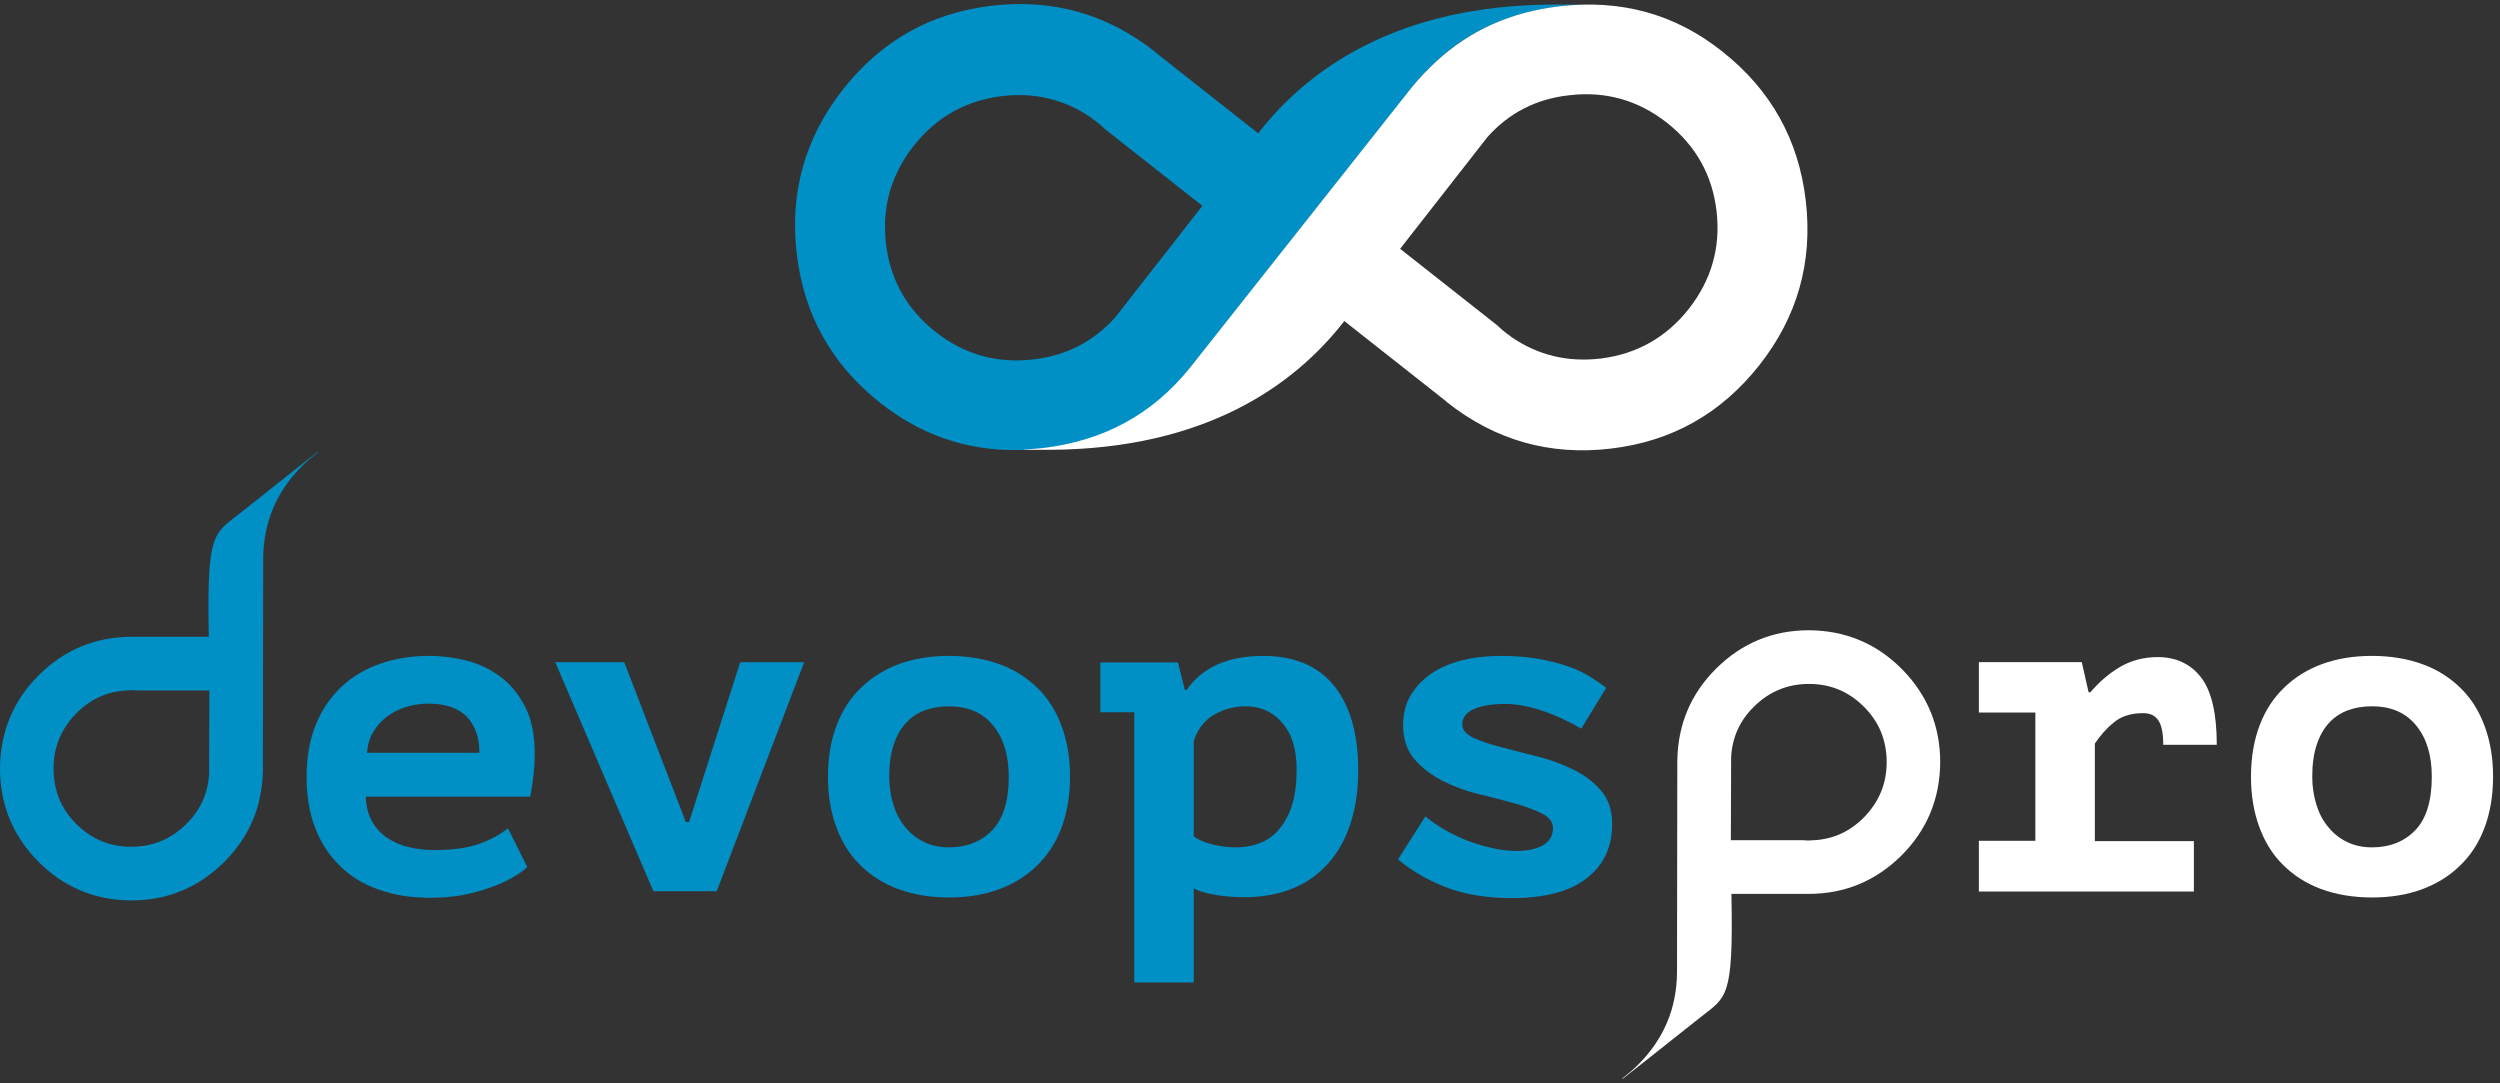 <svg width="360" height="156" viewBox="0 0 360 156" fill="none" xmlns="http://www.w3.org/2000/svg">
<rect x="0" y="0" width="360" height="156" fill="#333333" stroke="none"/>
<path d="M75.929 124.855C75.372 125.371 74.644 125.886 73.745 126.401C72.845 126.917 71.775 127.389 70.576 127.819C69.377 128.248 68.049 128.592 66.593 128.892C65.137 129.15 63.595 129.279 62.011 129.279C59.184 129.279 56.7 128.892 54.474 128.076C52.247 127.303 50.405 126.144 48.864 124.598C47.322 123.094 46.166 121.248 45.352 119.143C44.538 116.996 44.153 114.591 44.153 111.843C44.153 108.922 44.624 106.388 45.523 104.241C46.422 102.051 47.707 100.247 49.292 98.787C50.876 97.327 52.761 96.253 54.902 95.523C57.043 94.793 59.356 94.449 61.882 94.449C63.553 94.449 65.266 94.664 67.064 95.093C68.82 95.523 70.49 96.296 71.946 97.37C73.445 98.443 74.644 99.903 75.586 101.707C76.528 103.511 76.999 105.787 76.999 108.579C76.999 110.468 76.785 112.53 76.357 114.72H52.675C52.718 116.137 53.018 117.297 53.574 118.284C54.131 119.272 54.859 120.045 55.758 120.647C56.658 121.248 57.685 121.72 58.842 121.978C59.998 122.278 61.24 122.407 62.568 122.407C65.18 122.407 67.364 122.107 69.034 121.505C70.704 120.904 72.075 120.131 73.145 119.272L75.929 124.855ZM61.711 101.321C60.555 101.321 59.484 101.492 58.499 101.793C57.471 102.094 56.572 102.566 55.758 103.167C54.945 103.769 54.26 104.542 53.746 105.401C53.232 106.259 52.932 107.29 52.846 108.407H69.034C69.034 106.217 68.434 104.499 67.235 103.21C65.993 101.965 64.152 101.321 61.711 101.321Z" fill="#0090C6"/>
<path d="M98.755 118.371H99.226L106.592 95.352H115.799L103.208 128.334H94.087L79.955 95.352H89.89L98.755 118.371Z" fill="#0090C6"/>
<path d="M119.225 111.843C119.225 109.094 119.653 106.603 120.467 104.456C121.281 102.308 122.48 100.462 124.021 99.001C125.563 97.498 127.405 96.382 129.503 95.609C131.644 94.836 134 94.449 136.655 94.449C139.396 94.449 141.879 94.879 144.063 95.695C146.248 96.511 148.046 97.713 149.545 99.216C151.044 100.719 152.157 102.566 152.928 104.713C153.699 106.861 154.084 109.223 154.084 111.843C154.084 114.591 153.656 117.082 152.843 119.229C152.029 121.377 150.83 123.223 149.288 124.683C147.746 126.187 145.905 127.303 143.807 128.076C141.665 128.849 139.31 129.236 136.655 129.236C133.914 129.236 131.43 128.806 129.246 127.99C127.062 127.174 125.263 125.972 123.765 124.469C122.266 122.966 121.152 121.119 120.381 118.972C119.611 116.824 119.225 114.462 119.225 111.843ZM128.047 111.843C128.047 113.303 128.261 114.634 128.647 115.879C129.032 117.125 129.589 118.199 130.36 119.1C131.088 120.002 131.987 120.732 133.058 121.248C134.128 121.763 135.327 122.021 136.655 122.021C139.181 122.021 141.28 121.205 142.864 119.573C144.449 117.941 145.263 115.364 145.263 111.843C145.263 108.793 144.535 106.345 143.036 104.499C141.537 102.652 139.438 101.707 136.655 101.707C135.413 101.707 134.299 101.879 133.229 102.265C132.158 102.652 131.259 103.253 130.488 104.069C129.717 104.885 129.118 105.959 128.689 107.247C128.261 108.536 128.047 110.039 128.047 111.843Z" fill="#0090C6"/>
<path d="M158.453 95.394H169.63L170.615 99.345H170.872C173.142 96.081 176.825 94.449 181.921 94.449C183.934 94.449 185.775 94.75 187.488 95.394C189.159 96.038 190.615 97.026 191.814 98.4C193.013 99.775 193.955 101.492 194.597 103.554C195.24 105.615 195.582 108.106 195.582 110.984C195.582 113.818 195.197 116.352 194.469 118.585C193.741 120.861 192.67 122.751 191.257 124.34C189.844 125.929 188.131 127.131 186.118 127.947C184.105 128.763 181.793 129.193 179.223 129.193C177.853 129.193 176.525 129.107 175.198 128.892C173.87 128.677 172.799 128.377 171.9 127.947V141.476H163.335V102.566H158.453V95.394ZM179.352 101.707C177.681 101.707 176.183 102.137 174.769 102.953C173.399 103.769 172.414 105.057 171.9 106.732V120.432C172.5 120.904 173.399 121.291 174.555 121.591C175.712 121.892 176.868 122.021 178.067 122.021C179.309 122.021 180.422 121.806 181.493 121.377C182.563 120.947 183.463 120.303 184.234 119.358C185.005 118.456 185.647 117.254 186.075 115.879C186.503 114.462 186.717 112.787 186.717 110.812C186.717 107.891 186.032 105.658 184.619 104.069C183.292 102.48 181.493 101.707 179.352 101.707Z" fill="#0090C6"/>
<path d="M223.632 119.229C223.632 118.37 223.075 117.64 222.004 117.125C220.934 116.61 219.606 116.094 218.021 115.665C216.437 115.235 214.724 114.763 212.84 114.333C210.955 113.861 209.242 113.217 207.658 112.401C206.073 111.585 204.746 110.554 203.675 109.309C202.605 108.063 202.048 106.431 202.048 104.456C202.048 102.824 202.39 101.407 203.118 100.161C203.846 98.916 204.831 97.885 206.073 97.026C207.315 96.167 208.814 95.523 210.527 95.093C212.24 94.664 214.124 94.449 216.137 94.449C218.278 94.449 220.163 94.621 221.79 94.922C223.417 95.222 224.831 95.609 226.03 96.038C227.229 96.468 228.257 96.983 229.113 97.541C229.97 98.1 230.698 98.572 231.297 99.044L227.7 104.928C227.058 104.542 226.287 104.112 225.43 103.726C224.574 103.296 223.674 102.91 222.732 102.566C221.79 102.223 220.805 101.922 219.777 101.707C218.75 101.492 217.722 101.364 216.737 101.364C214.895 101.364 213.396 101.621 212.283 102.094C211.127 102.566 210.57 103.339 210.57 104.327C210.57 105.1 211.127 105.744 212.197 106.259C213.268 106.732 214.596 107.204 216.18 107.591C217.765 108.02 219.478 108.45 221.362 108.922C223.246 109.395 224.959 110.039 226.544 110.812C228.128 111.585 229.456 112.573 230.526 113.818C231.597 115.063 232.154 116.653 232.154 118.585C232.154 121.935 230.955 124.555 228.514 126.444C226.073 128.377 222.475 129.322 217.679 129.322C213.91 129.322 210.656 128.763 207.915 127.647C205.174 126.53 202.99 125.199 201.32 123.739L205.26 117.554C205.816 118.027 206.587 118.585 207.529 119.186C208.472 119.788 209.542 120.303 210.698 120.818C211.898 121.291 213.139 121.72 214.467 122.021C215.795 122.364 217.122 122.536 218.45 122.536C219.863 122.536 221.062 122.278 222.047 121.806C223.118 121.205 223.632 120.389 223.632 119.229Z" fill="#0090C6"/>
<path d="M284.957 121.076H293.093V102.609H284.957V95.351H299.774L300.759 99.689H301.016C302.258 98.229 303.628 97.026 305.213 96.081C306.797 95.136 308.639 94.621 310.737 94.621C313.349 94.621 315.448 95.609 316.947 97.541C318.446 99.474 319.216 102.695 319.216 107.247H311.508C311.508 105.658 311.294 104.499 310.823 103.769C310.352 103.039 309.624 102.695 308.639 102.695C306.883 102.695 305.47 103.124 304.399 104.026C303.328 104.885 302.429 105.916 301.658 107.076V121.119H315.919V128.377H284.957V121.076Z" fill="white"/>
<path d="M324.142 111.843C324.142 109.094 324.57 106.603 325.384 104.456C326.197 102.308 327.397 100.462 328.938 99.001C330.48 97.498 332.321 96.382 334.42 95.609C336.561 94.836 338.916 94.449 341.572 94.449C344.312 94.449 346.796 94.879 348.98 95.695C351.164 96.511 352.963 97.713 354.462 99.216C355.961 100.719 357.074 102.566 357.845 104.713C358.616 106.861 359.001 109.223 359.001 111.843C359.001 114.591 358.573 117.082 357.759 119.229C356.946 121.377 355.747 123.223 354.205 124.683C352.663 126.187 350.822 127.303 348.723 128.076C346.582 128.849 344.227 129.236 341.572 129.236C338.831 129.236 336.347 128.806 334.163 127.99C331.979 127.174 330.18 125.972 328.681 124.469C327.182 122.966 326.069 121.119 325.298 118.972C324.527 116.824 324.142 114.462 324.142 111.843ZM332.964 111.843C332.964 113.303 333.178 114.634 333.563 115.879C333.949 117.125 334.505 118.199 335.276 119.1C336.004 120.002 336.904 120.732 337.974 121.248C339.045 121.763 340.244 122.021 341.572 122.021C344.098 122.021 346.197 121.205 347.781 119.573C349.366 117.941 350.179 115.364 350.179 111.843C350.179 108.793 349.451 106.345 347.952 104.499C346.454 102.652 344.355 101.707 341.572 101.707C340.33 101.707 339.216 101.879 338.146 102.265C337.075 102.652 336.176 103.253 335.405 104.069C334.634 104.885 334.034 105.959 333.606 107.247C333.178 108.536 332.964 110.039 332.964 111.843Z" fill="white"/>
<path d="M241.49 140.058C241.447 145.212 239.563 149.635 235.923 153.286C235.195 154.016 234.424 154.66 233.653 155.261L233.61 155.39C233.61 155.39 241.576 149.12 244.959 146.414C248.599 143.537 249.627 143.752 249.327 128.935C249.327 128.849 249.327 128.806 249.327 128.72H260.29C260.333 128.72 260.376 128.72 260.418 128.72C265.643 128.72 270.097 126.874 273.823 123.18C277.506 119.487 279.347 115.021 279.39 109.781C279.39 104.542 277.548 100.075 273.865 96.339C270.182 92.645 265.729 90.799 260.504 90.756C255.279 90.756 250.826 92.603 247.1 96.296C243.46 99.946 241.618 104.327 241.533 109.523L241.49 140.058ZM249.284 108.965C249.455 106.174 250.526 103.769 252.539 101.793C254.723 99.603 257.378 98.486 260.504 98.486C263.63 98.486 266.243 99.603 268.427 101.793C270.611 103.983 271.681 106.646 271.681 109.738C271.681 112.873 270.568 115.493 268.384 117.726C266.371 119.745 264.016 120.818 261.275 120.99H261.189C260.932 120.99 260.675 121.033 260.418 121.033C260.204 121.033 259.947 121.033 259.733 120.99H249.241L249.284 108.965Z" fill="white"/>
<path d="M37.901 80.363C37.944 75.21 39.828 70.786 43.468 67.136C44.196 66.406 44.967 65.761 45.738 65.16L45.78 65.031C45.78 65.031 37.815 71.301 34.432 74.007C30.792 76.885 29.764 76.67 30.064 91.486C30.064 91.572 30.064 91.615 30.064 91.701H19.101C19.058 91.701 19.015 91.701 18.972 91.701C13.748 91.701 9.294 93.548 5.568 97.241C1.885 100.934 0.044 105.401 0.001 110.64C0.001 115.88 1.842 120.346 5.525 124.083C9.208 127.776 13.662 129.623 18.887 129.666C24.111 129.666 28.565 127.819 32.291 124.125C35.931 120.475 37.772 116.095 37.858 110.898L37.901 80.363ZM30.107 111.456C29.935 114.248 28.865 116.653 26.852 118.628C24.668 120.819 22.013 121.935 18.887 121.935C15.76 121.935 13.148 120.819 10.964 118.628C8.78 116.438 7.709 113.775 7.709 110.683C7.709 107.548 8.823 104.928 11.007 102.695C13.02 100.677 15.375 99.603 18.116 99.431H18.201C18.458 99.431 18.715 99.388 18.972 99.388C19.186 99.388 19.443 99.388 19.657 99.431H30.149L30.107 111.456Z" fill="#0090C6"/>
<path d="M171.342 53.006L203.375 12.508C208.857 5.679 215.923 1.943 224.574 0.912C225.473 0.826 226.372 0.74 227.272 0.697C227.314 0.697 227.4 0.697 227.443 0.654C227.143 0.654 223.974 0.654 223.674 0.654C201.02 0.74 188.344 10.103 181.406 18.907C181.321 18.992 181.278 19.121 181.192 19.207L166.589 7.698C166.546 7.655 166.46 7.612 166.418 7.526C159.48 2.029 151.6 -0.205 142.821 0.826C134.042 1.857 126.933 5.851 121.409 12.851C115.927 19.808 113.7 27.711 114.728 36.515C115.756 45.319 119.739 52.448 126.719 57.988C133.657 63.485 141.536 65.589 150.315 64.559C157.253 63.743 163.163 61.123 168.045 56.614C169.158 55.497 170.272 54.337 171.342 53.006ZM148.731 51.761C143.506 52.362 138.838 51.031 134.684 47.767C130.573 44.503 128.175 40.251 127.575 35.054C126.976 29.858 128.304 25.177 131.558 21.011C134.813 16.888 139.053 14.483 144.277 13.839C149.031 13.281 153.313 14.311 157.167 16.974L157.253 17.06C157.596 17.318 157.938 17.532 158.281 17.833C158.581 18.091 158.88 18.348 159.137 18.606L173.141 29.643L160.593 45.705C157.467 49.184 153.484 51.245 148.731 51.761Z" fill="#0090C6"/>
<path d="M203.418 12.421L171.385 52.919C165.904 59.748 158.838 63.484 150.187 64.515C149.288 64.601 148.388 64.687 147.489 64.73C147.446 64.73 147.36 64.73 147.318 64.773C147.617 64.773 150.786 64.773 151.086 64.773C173.741 64.687 186.417 55.325 193.354 46.52C193.44 46.435 193.483 46.306 193.568 46.22L208.172 57.73C208.214 57.772 208.3 57.815 208.343 57.901C215.281 63.398 223.16 65.632 231.939 64.601C240.719 63.57 247.827 59.576 253.352 52.576C258.833 45.619 261.06 37.716 260.033 28.912C259.005 20.108 255.022 12.979 248.042 7.439C241.147 1.942 233.31 -0.119 224.531 0.911C217.593 1.727 211.683 4.347 206.801 8.856C205.602 9.973 204.489 11.133 203.418 12.421ZM226.03 13.709C231.254 13.108 235.922 14.44 240.076 17.703C244.187 20.967 246.586 25.219 247.185 30.416C247.785 35.612 246.457 40.293 243.202 44.459C239.948 48.582 235.708 50.987 230.483 51.631C225.73 52.189 221.447 51.159 217.593 48.496L217.507 48.41C217.165 48.152 216.822 47.938 216.48 47.637C216.18 47.379 215.88 47.122 215.623 46.864L201.619 35.827L214.167 19.765C217.293 16.243 221.233 14.225 226.03 13.709Z" fill="white"/>
</svg>
